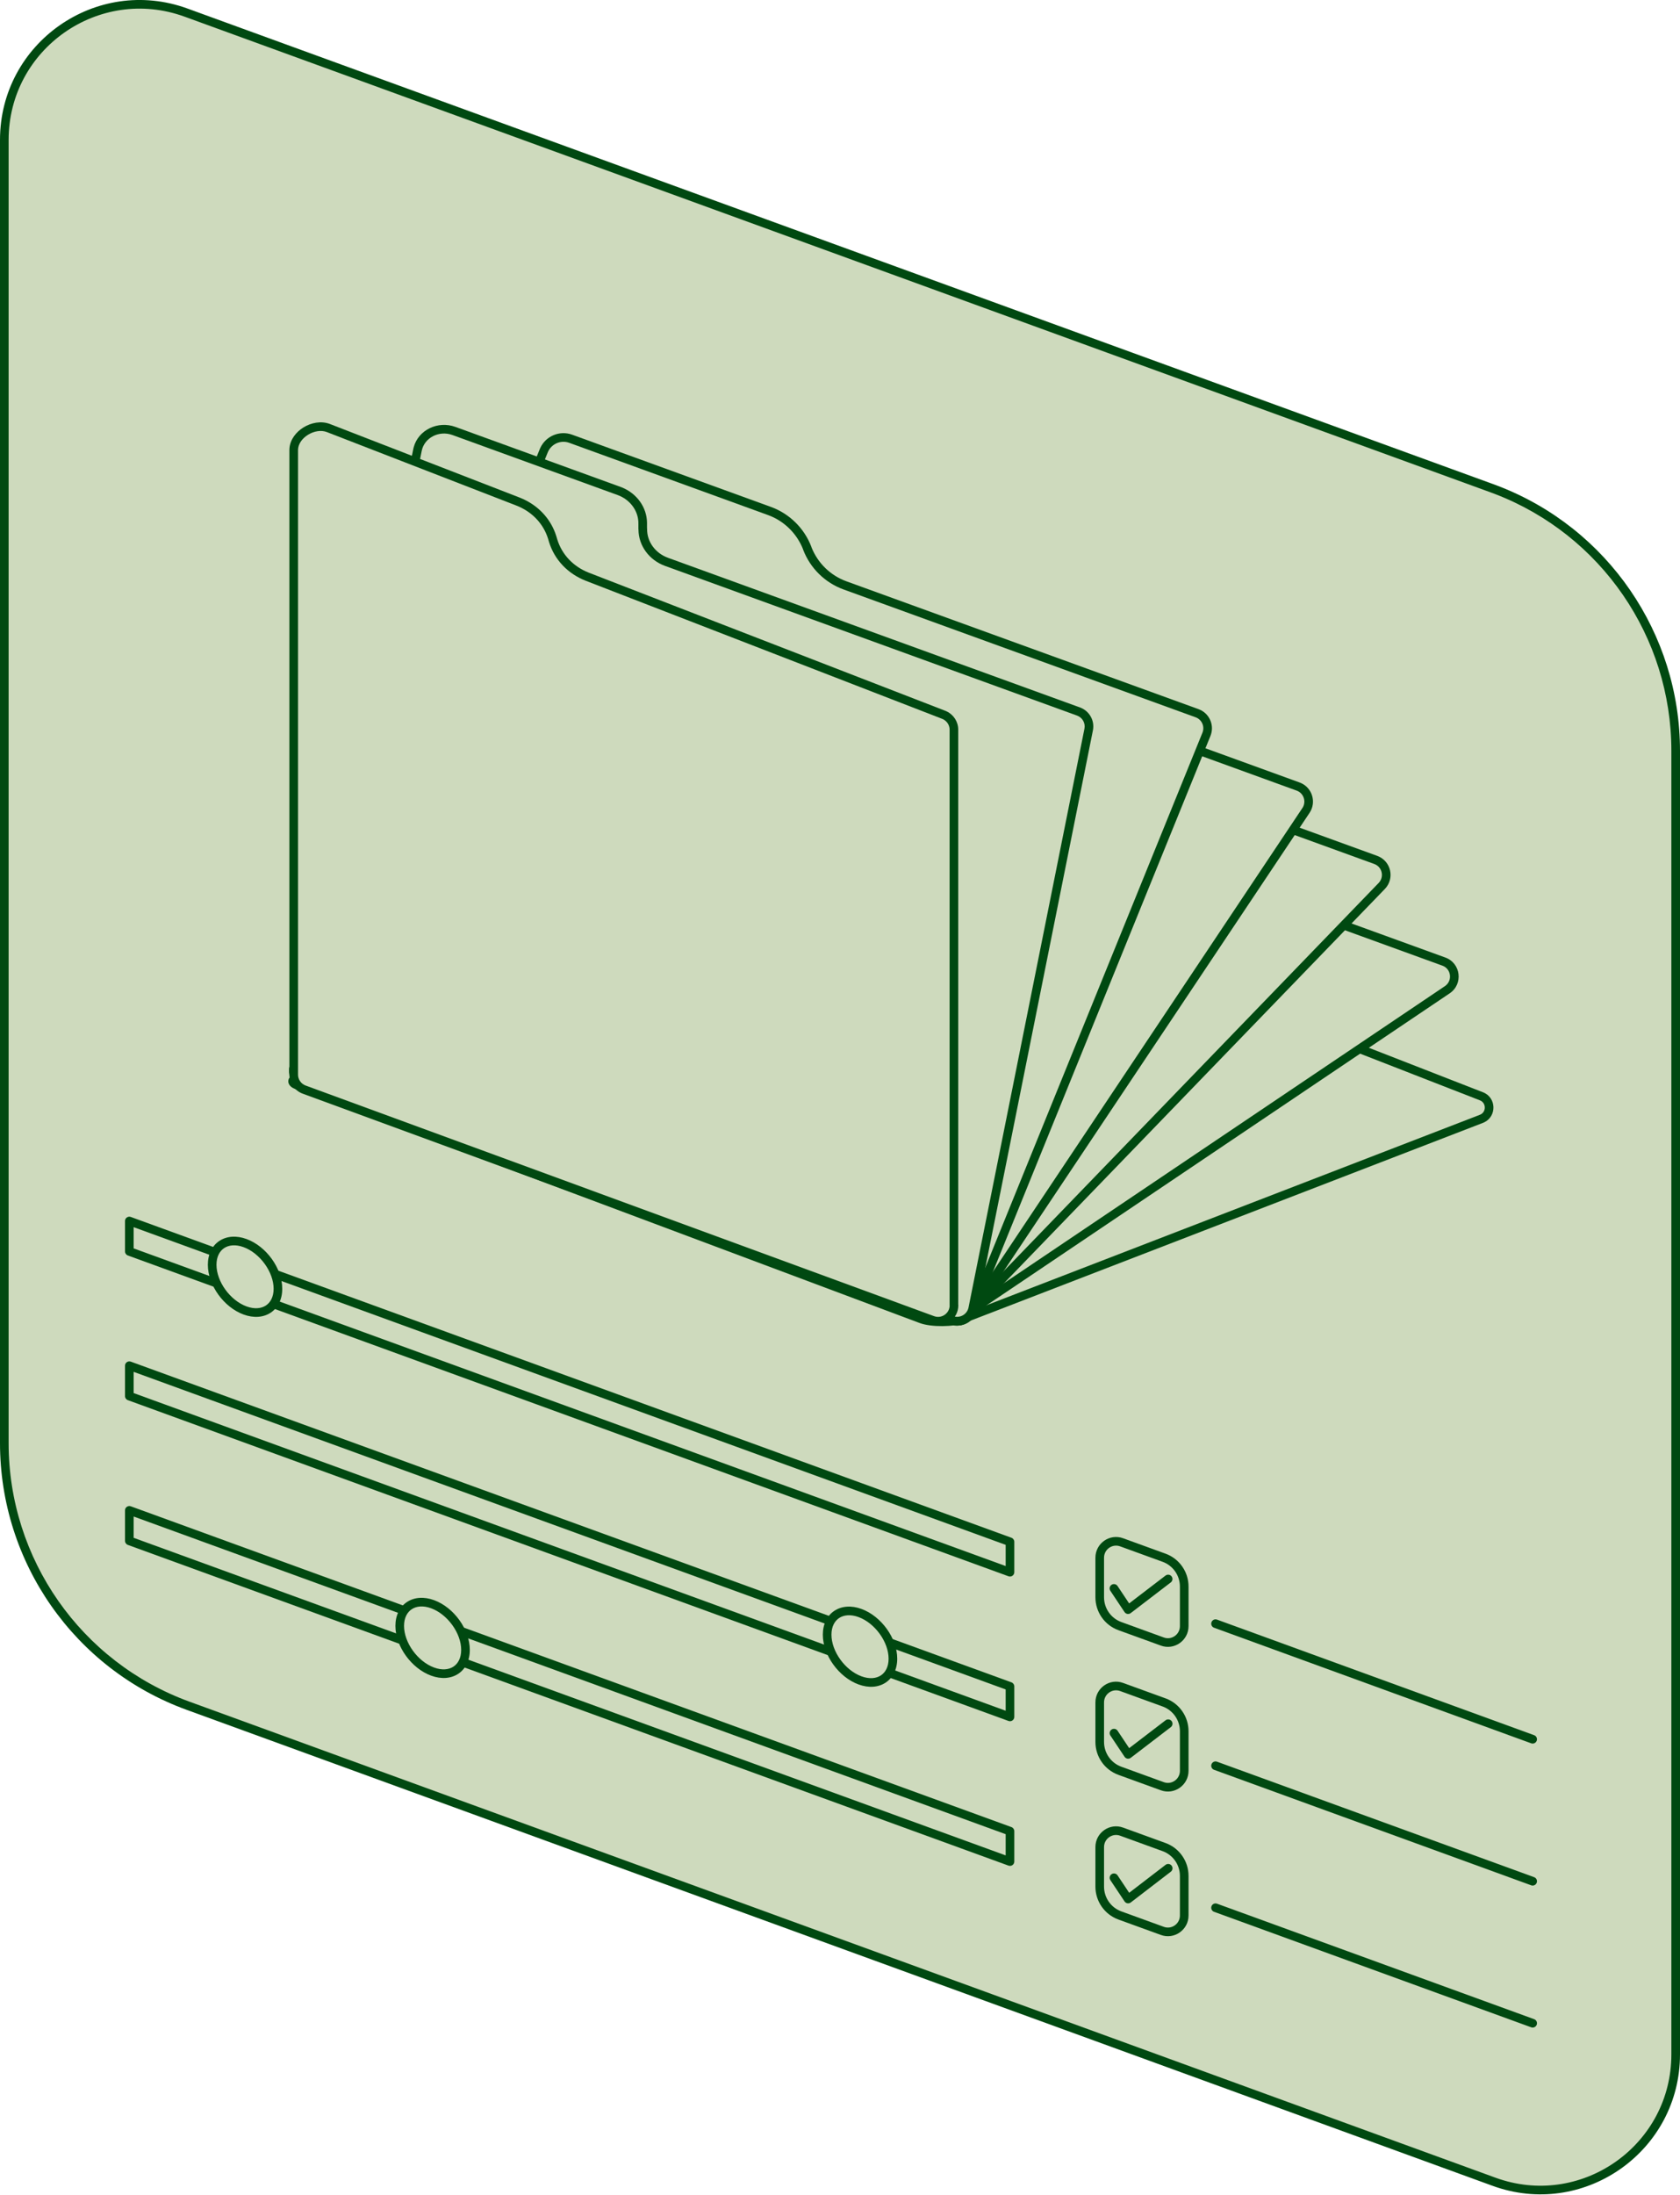 <svg width="324" height="423" viewBox="0 0 324 423" fill="none" xmlns="http://www.w3.org/2000/svg">
<path d="M0.828 26.956V278.113C0.828 300.751 14.977 320.976 36.251 328.717L288.123 420.454C305.152 426.663 323.164 414.045 323.164 395.917V144.694C323.164 122.055 308.998 101.83 287.724 94.09L35.868 2.42C18.839 -3.773 0.828 8.828 0.828 26.956Z" fill="#CEDABD"/>
<path d="M0 278.119V26.962C0 8.257 18.585 -4.745 36.156 1.644H36.157L288.012 93.314L289.02 93.691C310.061 101.816 324 122.071 324 144.7V395.923C324 414.335 305.991 427.24 288.666 421.527L287.843 421.242L35.971 329.506C14.368 321.645 0 301.107 0 278.119ZM1.664 278.119C1.664 300.408 15.595 320.32 36.539 327.941H36.54L288.412 419.678L289.185 419.946C305.438 425.305 322.334 413.199 322.334 395.923V144.7C322.334 122.76 308.82 103.122 288.419 95.244L287.443 94.878L35.588 3.207V3.209C19.101 -2.786 1.664 9.413 1.664 26.962V278.119Z" fill="#004911"/>
<path d="M285.697 211.282C287.678 212.048 287.678 214.861 285.697 215.626L185.837 254.146C183.839 254.911 179.628 254.945 177.647 254.196L57.329 209.151C56.13 208.702 56.13 208.102 57.329 207.636L169.64 164.29C172.42 163.225 179.777 163.308 182.507 164.373L218.08 178.239C221.243 179.471 222.092 180.936 220.444 182.318L220.128 182.584C218.463 183.966 219.312 185.43 222.475 186.662L285.697 211.282Z" fill="#CEDABD"/>
<path d="M176.103 162.693C178.646 162.714 181.298 162.998 182.814 163.589L218.386 177.456L218.97 177.696C220.289 178.273 221.304 178.959 221.79 179.797C222.092 180.318 222.191 180.903 222.017 181.496C221.852 182.059 221.468 182.539 220.983 182.945L220.984 182.947L220.667 183.212L220.663 183.216C220.32 183.501 220.19 183.723 220.148 183.862C220.116 183.97 220.117 184.086 220.216 184.256C220.328 184.451 220.566 184.707 221.006 185C221.439 185.288 222.026 185.586 222.781 185.879L285.999 210.497H286C288.606 211.505 288.689 215.119 286.246 216.289L286 216.395L186.141 254.913L186.139 254.915C185.004 255.35 183.335 255.552 181.745 255.563C180.157 255.574 178.49 255.393 177.358 254.965V254.967L57.041 209.922H57.04C56.695 209.793 56.372 209.631 56.121 209.418C55.872 209.208 55.602 208.865 55.602 208.393C55.602 207.922 55.871 207.578 56.117 207.367C56.366 207.153 56.687 206.986 57.031 206.852H57.033L169.344 163.505H169.346L169.648 163.398C171.224 162.884 173.719 162.673 176.103 162.693ZM176.09 164.357C173.576 164.336 171.175 164.587 169.941 165.06L169.94 165.058L57.682 208.384L177.942 253.408L177.945 253.409L178.29 253.523C179.153 253.772 180.411 253.908 181.733 253.899C183.055 253.89 184.32 253.737 185.193 253.478L185.543 253.36L285.401 214.841C286.671 214.35 286.671 212.542 285.401 212.051L285.398 212.049L222.177 187.43C221.351 187.108 220.646 186.76 220.082 186.385C219.525 186.013 219.06 185.585 218.773 185.087C218.472 184.564 218.377 183.978 218.554 183.385C218.702 182.892 219.017 182.462 219.421 182.091L219.6 181.935L219.911 181.673L219.913 181.671L220.13 181.471C220.31 181.282 220.389 181.132 220.419 181.029C220.451 180.92 220.45 180.803 220.35 180.632C220.102 180.204 219.343 179.614 217.783 179.007H217.781L182.209 165.141C180.994 164.667 178.602 164.377 176.09 164.357Z" fill="#004911"/>
<path d="M279.124 190.739L185.007 254.095C184.192 254.644 183.176 254.76 182.244 254.428L58.663 209.583C56.3 208.734 55.917 205.555 57.998 204.156L153.413 139.936L278.459 185.313C280.822 186.162 281.205 189.341 279.124 190.739Z" fill="#CEDABD"/>
<path d="M153.029 139.195C153.234 139.09 153.474 139.074 153.693 139.153L278.739 184.531H278.737C281.747 185.612 282.227 189.654 279.585 191.43L279.586 191.431L185.468 254.785C184.427 255.487 183.134 255.631 181.961 255.212L181.956 255.21L58.376 210.366V210.365C55.367 209.282 54.888 205.241 57.529 203.466L152.945 139.246L153.029 139.195ZM58.458 204.848C56.939 205.869 57.224 208.184 58.941 208.8H58.944L182.52 253.645L182.781 253.722C183.393 253.864 184.024 253.752 184.539 253.405L278.656 190.049L278.793 189.949C280.156 188.885 279.836 186.694 278.173 186.096H278.17L153.522 140.862L58.458 204.848Z" fill="#004911"/>
<path d="M266.491 170.732L186.307 253.679C185.458 254.545 184.193 254.845 183.061 254.428L58.648 209.284C56.55 208.518 55.951 205.872 57.483 204.274L139.048 119.895L265.326 165.721C267.423 166.487 268.023 169.134 266.491 170.732Z" fill="#CEDABD"/>
<path d="M138.538 119.236C138.761 119.064 139.059 119.014 139.329 119.112L265.607 164.94H265.608C268.273 165.913 269.033 169.28 267.088 171.309L267.086 171.312L186.902 254.259L186.898 254.263C185.827 255.355 184.22 255.741 182.773 255.21V255.212L58.36 210.067L58.358 210.066C55.694 209.093 54.934 205.728 56.878 203.699L56.881 203.696L138.446 119.317L138.538 119.236ZM58.078 204.853L58.076 204.852C56.961 206.019 57.401 207.945 58.929 208.503H58.928L183.341 253.647H183.344C184.16 253.947 185.083 253.736 185.709 253.097L265.889 170.154C267.004 168.987 266.565 167.063 265.037 166.504V166.503L139.267 120.862L58.078 204.853Z" fill="#004911"/>
<path d="M123.333 105.461L57.148 204.572C56.049 206.22 56.782 208.484 58.646 209.166L183.425 254.46C184.757 254.943 186.239 254.46 187.021 253.278L251.874 156.182C252.973 154.534 252.24 152.27 250.376 151.587L123.333 105.478V105.461Z" fill="#CEDABD"/>
<path d="M122.636 105C122.84 104.695 123.22 104.558 123.571 104.665C123.633 104.683 123.689 104.713 123.743 104.745L250.655 150.805L250.658 150.807L250.877 150.894C253.087 151.854 253.914 154.615 252.562 156.644V156.645L187.709 253.742C186.775 255.151 185.059 255.776 183.456 255.344L183.138 255.243L58.358 209.949H58.356C55.983 209.08 55.056 206.206 56.452 204.112V204.11L122.636 105ZM57.836 205.033L57.837 205.035C57.036 206.236 57.572 207.887 58.926 208.384L183.705 253.679L183.889 253.736C184.811 253.985 185.79 253.625 186.323 252.82L186.324 252.817L251.177 155.72L251.312 155.49C251.908 154.317 251.357 152.835 250.086 152.37V152.368L123.649 106.479L57.836 205.033Z" fill="#004911"/>
<path d="M155.692 105.643C154.41 102.314 151.747 99.684 148.384 98.469L110.065 84.553C108.001 83.804 105.704 84.819 104.871 86.867L103.157 91.095L56.864 205.054C56.215 206.669 57.031 208.5 58.662 209.099L183.608 254.443C185.156 255.009 186.87 254.243 187.503 252.712L232.68 141.499C233.33 139.884 232.514 138.053 230.883 137.454L162.983 112.818C159.621 111.603 156.957 108.989 155.675 105.643H155.692Z" fill="#CEDABD"/>
<path d="M148.663 97.687C152.254 98.986 155.098 101.794 156.466 105.346C156.482 105.388 156.493 105.431 156.502 105.475C157.716 108.534 160.171 110.92 163.262 112.037L231.163 136.673L231.166 136.675L231.542 136.835C233.36 137.725 234.222 139.889 233.449 141.812V141.815L188.27 253.027L188.269 253.031C187.469 254.968 185.292 255.948 183.319 255.227L58.374 209.883L58.371 209.882C56.3 209.121 55.264 206.796 56.089 204.745L56.09 204.742L104.097 86.555L104.196 86.328C105.271 84.019 107.938 82.9 110.345 83.773L148.663 97.687ZM109.778 85.337C108.134 84.741 106.302 85.549 105.639 87.182L57.632 205.365L57.633 205.367C57.16 206.544 57.753 207.88 58.942 208.319L183.889 253.662L183.89 253.664C184.942 254.048 186.11 253.587 186.634 252.6L186.73 252.395L231.905 141.187C232.377 140.01 231.783 138.676 230.595 138.238L162.696 113.602C159.106 112.304 156.262 109.514 154.894 105.943C154.878 105.902 154.867 105.859 154.858 105.816C153.72 102.964 151.495 100.676 148.678 99.481L148.097 99.253L109.778 85.337Z" fill="#004911"/>
<path d="M123.945 101.936V100.987C124.011 98.191 122.18 95.644 119.401 94.629L87.54 83.059C84.477 81.944 81.131 83.692 80.515 86.705L79.733 90.584L56.678 205.625C56.378 207.106 57.211 208.588 58.642 209.104L183.538 254.431C185.302 255.064 187.217 253.998 187.6 252.151L209.955 140.605C210.255 139.124 209.423 137.642 207.991 137.126L128.523 108.278C125.743 107.263 123.912 104.716 123.962 101.919L123.945 101.936Z" fill="#CEDABD"/>
<path d="M79.781 86.204C80.676 82.852 84.446 81.041 87.828 82.272L119.689 93.841H119.691L119.977 93.952C122.81 95.108 124.727 97.741 124.781 100.705V101.756C124.792 101.812 124.799 101.87 124.798 101.928C124.755 104.341 126.337 106.586 128.81 107.49H128.811L208.276 136.337H208.277C210.096 136.993 211.157 138.877 210.775 140.764L188.42 252.309L188.419 252.315C187.933 254.659 185.5 256.012 183.261 255.209L183.258 255.208L58.363 209.881V209.88C56.545 209.224 55.485 207.341 55.867 205.454L78.921 90.414V90.413L79.703 86.535L79.704 86.533L79.781 86.204ZM87.259 83.837C84.625 82.878 81.839 84.401 81.335 86.866L80.553 90.743L57.498 205.783V205.784C57.294 206.793 57.812 207.804 58.739 208.237L58.928 208.315L58.931 208.317L183.822 253.642H183.824C185.113 254.104 186.508 253.327 186.788 251.977L209.143 140.436V140.435C209.361 139.359 208.757 138.28 207.713 137.903H207.712L128.243 109.055H128.241C125.217 107.95 123.162 105.193 123.134 102.09C123.124 102.038 123.117 101.985 123.117 101.931V100.962L123.109 100.513C122.973 98.278 121.439 96.253 119.12 95.405V95.404L87.26 83.837H87.259Z" fill="#004911"/>
<path d="M183.975 251.547V140.617C183.975 139.352 183.192 138.22 182.01 137.754L113.295 111.154C110.049 109.889 107.669 107.392 106.687 104.212L106.504 103.596C105.521 100.417 103.141 97.92 99.895 96.655L63.34 82.489C60.544 81.407 56.665 83.754 56.648 86.717V207.102C56.648 208.384 57.447 209.532 58.663 209.982L179.863 254.427C181.86 255.159 183.991 253.678 183.991 251.547H183.975Z" fill="#CEDABD"/>
<path d="M183.138 140.62C183.138 139.703 182.571 138.874 181.701 138.531V138.53L112.99 111.932H112.989C109.52 110.58 106.949 107.896 105.887 104.46L105.885 104.452L105.705 103.844L105.52 103.304C104.524 100.637 102.423 98.538 99.589 97.433V97.432L63.036 83.267C61.943 82.844 60.549 83.074 59.388 83.796C58.224 84.52 57.483 85.617 57.477 86.725V207.105C57.477 208.035 58.056 208.873 58.944 209.203H58.946L180.145 253.648L180.419 253.73C181.757 254.038 183.086 253.051 183.148 251.652C183.144 251.618 183.138 251.584 183.138 251.549V140.62ZM184.802 251.382C184.813 251.436 184.819 251.492 184.819 251.549C184.819 254.176 182.278 256.023 179.811 255.29L179.573 255.211L58.372 210.766L58.37 210.764C56.83 210.195 55.813 208.737 55.812 207.105V86.715L55.828 86.371C55.974 84.668 57.121 83.245 58.508 82.382C59.989 81.461 61.933 81.057 63.636 81.716L100.192 95.882H100.194L100.833 96.151C103.768 97.478 105.987 99.796 107.079 102.718L107.295 103.353L107.298 103.362L107.477 103.969H107.479C108.381 106.892 110.569 109.202 113.591 110.38H113.592L182.306 136.981L182.312 136.982L182.585 137.103C183.926 137.752 184.802 139.108 184.802 140.62V251.382Z" fill="#004911"/>
<path d="M194.778 302.996L24.938 241.172V235.312L194.778 297.136V302.996Z" fill="#CEDABD"/>
<path d="M24.464 234.628C24.687 234.473 24.971 234.436 25.226 234.529L195.067 296.352C195.395 296.472 195.614 296.784 195.614 297.134V302.993C195.614 303.265 195.482 303.519 195.259 303.675C195.037 303.831 194.752 303.869 194.497 303.776L24.657 241.951C24.328 241.832 24.109 241.52 24.109 241.17V235.31L24.115 235.209C24.143 234.977 24.27 234.765 24.464 234.628ZM25.773 240.586L193.95 301.805V297.718L25.773 236.497V240.586Z" fill="#004911"/>
<path d="M194.778 330.876L24.938 269.053V263.193L194.778 325V330.876Z" fill="#CEDABD"/>
<path d="M24.464 262.511C24.687 262.356 24.971 262.319 25.226 262.412L195.067 324.218C195.395 324.338 195.614 324.65 195.614 325V330.876C195.614 331.148 195.482 331.402 195.259 331.558C195.037 331.714 194.752 331.752 194.497 331.659L24.657 269.834C24.328 269.714 24.109 269.402 24.109 269.053V263.193C24.109 262.922 24.242 262.667 24.464 262.511ZM25.773 268.469L193.95 329.688V325.583L25.773 264.38V268.469Z" fill="#004911"/>
<path d="M194.778 358.748L24.938 296.941V291.064L194.778 352.888V358.748Z" fill="#CEDABD"/>
<path d="M24.464 290.39C24.687 290.235 24.971 290.198 25.226 290.291L195.067 352.114C195.395 352.234 195.614 352.546 195.614 352.896V358.755C195.614 359.027 195.482 359.281 195.259 359.437C195.037 359.593 194.752 359.631 194.497 359.538L24.657 297.73C24.328 297.61 24.11 297.298 24.109 296.948V291.072L24.115 290.971C24.143 290.738 24.27 290.526 24.464 290.39ZM25.773 296.363L193.95 357.567V353.479L25.773 292.259V296.363Z" fill="#004911"/>
<path d="M53.598 248.371C53.598 251.95 50.752 253.831 47.256 252.549C43.761 251.267 40.914 247.322 40.914 243.743C40.914 240.164 43.761 238.283 47.256 239.565C50.752 240.847 53.598 244.792 53.598 248.371Z" fill="#CEDABD"/>
<path d="M40.086 243.743C40.086 241.727 40.897 240.075 42.32 239.137C43.735 238.203 45.608 238.073 47.546 238.783C49.477 239.491 51.19 240.915 52.418 242.619C53.645 244.322 54.434 246.37 54.434 248.371C54.434 250.387 53.623 252.039 52.201 252.977C50.785 253.911 48.912 254.041 46.974 253.331C45.044 252.623 43.332 251.197 42.104 249.493C40.877 247.791 40.086 245.744 40.086 243.743ZM41.75 243.743C41.75 245.321 42.383 247.036 43.453 248.521C44.523 250.004 45.981 251.194 47.546 251.768C49.104 252.339 50.403 252.169 51.284 251.588C52.158 251.012 52.77 249.933 52.77 248.371C52.77 246.793 52.137 245.078 51.067 243.593C49.998 242.109 48.539 240.92 46.974 240.346C45.416 239.775 44.117 239.945 43.236 240.526C42.362 241.102 41.75 242.181 41.75 243.743Z" fill="#004911"/>
<path d="M172.2 319.66C172.2 323.239 169.353 325.12 165.858 323.838C162.362 322.556 159.516 318.611 159.516 315.032C159.516 311.453 162.362 309.572 165.858 310.854C169.353 312.136 172.2 316.081 172.2 319.66Z" fill="#CEDABD"/>
<path d="M158.688 315.034C158.688 313.018 159.499 311.366 160.921 310.428C162.337 309.494 164.21 309.364 166.148 310.074C168.078 310.782 169.792 312.206 171.02 313.91C172.246 315.613 173.036 317.661 173.036 319.662C173.036 321.678 172.225 323.33 170.802 324.268C169.386 325.202 167.513 325.332 165.575 324.622C163.645 323.914 161.933 322.488 160.705 320.784C159.478 319.082 158.688 317.035 158.688 315.034ZM160.352 315.034C160.352 316.612 160.985 318.327 162.055 319.812C163.124 321.295 164.583 322.485 166.148 323.059C167.706 323.63 169.005 323.46 169.886 322.879C170.76 322.303 171.372 321.224 171.372 319.662C171.372 318.084 170.739 316.369 169.668 314.884C168.599 313.4 167.141 312.211 165.575 311.637C164.018 311.066 162.719 311.236 161.838 311.817C160.964 312.393 160.352 313.472 160.352 315.034Z" fill="#004911"/>
<path d="M89.778 317.962C89.778 321.541 86.932 323.422 83.436 322.141C79.94 320.859 77.094 316.914 77.094 313.335C77.094 309.756 79.94 307.875 83.436 309.157C86.932 310.438 89.778 314.384 89.778 317.962Z" fill="#CEDABD"/>
<path d="M76.258 313.339C76.258 311.323 77.069 309.671 78.492 308.732C79.907 307.799 81.78 307.668 83.718 308.379C85.649 309.087 87.362 310.511 88.59 312.215C89.817 313.917 90.606 315.966 90.606 317.966C90.606 319.983 89.795 321.635 88.373 322.573C86.957 323.506 85.084 323.637 83.146 322.927C81.215 322.219 79.504 320.793 78.275 319.089C77.049 317.387 76.258 315.34 76.258 313.339ZM77.922 313.339C77.922 314.917 78.555 316.631 79.625 318.117C80.695 319.6 82.153 320.789 83.718 321.363C85.276 321.935 86.575 321.765 87.456 321.184C88.33 320.607 88.942 319.529 88.942 317.966C88.942 316.389 88.309 314.674 87.239 313.189C86.17 311.705 84.711 310.516 83.146 309.942C81.588 309.371 80.289 309.54 79.408 310.122C78.534 310.698 77.922 311.777 77.922 313.339Z" fill="#004911"/>
<path d="M224.146 316.345L215.989 313.382C213.642 312.533 212.094 310.302 212.094 307.822V300.198C212.094 298.001 214.274 296.469 216.339 297.235L224.495 300.198C226.842 301.047 228.39 303.277 228.39 305.758V313.382C228.39 315.579 226.21 317.11 224.146 316.345Z" fill="#CEDABD"/>
<path d="M211.258 307.824V300.199C211.258 297.427 214.012 295.487 216.625 296.456L216.623 296.457L224.773 299.416H224.774C227.453 300.385 229.219 302.931 229.219 305.759V313.383C229.219 316.155 226.465 318.096 223.852 317.127V317.125L215.702 314.166C213.023 313.197 211.258 310.652 211.258 307.824ZM212.922 307.824C212.922 309.956 214.254 311.871 216.268 312.6H216.27L224.426 315.564L224.432 315.566L224.717 315.652C226.142 315.986 227.554 314.904 227.554 313.383V305.759C227.554 303.627 226.223 301.711 224.209 300.982H224.207L216.051 298.019L216.045 298.017V298.016C214.53 297.454 212.922 298.577 212.922 300.199V307.824Z" fill="#004911"/>
<path d="M224.781 303.638C225.146 303.359 225.667 303.429 225.947 303.794C226.226 304.159 226.157 304.68 225.792 304.96L218.068 310.87C217.885 311.009 217.652 311.067 217.425 311.03C217.199 310.992 216.997 310.862 216.87 310.67L214.139 306.575L214.061 306.426C213.915 306.067 214.036 305.644 214.371 305.421C214.705 305.198 215.143 305.249 215.418 305.521L215.526 305.651L217.761 309.006L224.781 303.638Z" fill="#004911"/>
<path d="M224.146 344.227L215.989 341.264C213.642 340.415 212.094 338.185 212.094 335.705V328.081C212.094 325.883 214.274 324.352 216.339 325.118L224.495 328.081C226.842 328.93 228.39 331.16 228.39 333.641V341.264C228.39 343.462 226.21 344.993 224.146 344.227Z" fill="#CEDABD"/>
<path d="M211.258 335.707V328.082C211.258 325.31 214.012 323.369 216.625 324.339L216.623 324.34L224.773 327.299H224.774C227.453 328.268 229.219 330.814 229.219 333.641V341.266C229.219 344.038 226.465 345.979 223.852 345.01V345.008L215.702 342.049C213.023 341.08 211.258 338.534 211.258 335.707ZM212.922 335.707C212.922 337.839 214.254 339.754 216.268 340.483H216.27L224.426 343.446L224.432 343.449L224.717 343.535C226.142 343.868 227.554 342.787 227.554 341.266V333.641C227.554 331.509 226.223 329.594 224.209 328.865H224.207L216.051 325.902L216.045 325.9V325.899C214.53 325.337 212.922 326.46 212.922 328.082V335.707Z" fill="#004911"/>
<path d="M224.789 331.529C225.154 331.249 225.675 331.319 225.955 331.684C226.234 332.049 226.165 332.571 225.8 332.85L218.076 338.76C217.893 338.9 217.66 338.958 217.433 338.92C217.207 338.882 217.005 338.752 216.878 338.561L214.147 334.465L214.069 334.317C213.923 333.958 214.044 333.535 214.379 333.312C214.713 333.089 215.15 333.139 215.425 333.412L215.533 333.542L217.769 336.897L224.789 331.529Z" fill="#004911"/>
<path d="M224.146 372.11L215.989 369.147C213.642 368.298 212.094 366.068 212.094 363.587V355.964C212.094 353.766 214.274 352.235 216.339 353.001L224.495 355.964C226.842 356.812 228.39 359.043 228.39 361.523V369.147C228.39 371.345 226.21 372.876 224.146 372.11Z" fill="#CEDABD"/>
<path d="M211.258 363.586V355.961C211.258 353.189 214.012 351.248 216.625 352.218L216.623 352.219L224.773 355.178H224.774C227.453 356.147 229.219 358.692 229.219 361.52V369.145C229.219 371.917 226.465 373.857 223.852 372.888V372.887L215.702 369.928C213.023 368.959 211.258 366.413 211.258 363.586ZM212.922 363.586C212.922 365.718 214.254 367.633 216.268 368.362H216.27L224.426 371.325L224.432 371.328L224.717 371.414C226.142 371.747 227.554 370.666 227.554 369.145V361.52C227.554 359.388 226.223 357.473 224.209 356.744H224.207L216.051 353.781L216.045 353.779V353.778C214.53 353.216 212.922 354.339 212.922 355.961V363.586Z" fill="#004911"/>
<path d="M224.787 359.389C225.152 359.109 225.675 359.178 225.955 359.543C226.234 359.908 226.165 360.431 225.8 360.71L218.077 366.636C217.895 366.776 217.662 366.835 217.435 366.797C217.208 366.759 217.006 366.628 216.878 366.436L214.147 362.342L214.069 362.193C213.923 361.835 214.044 361.41 214.379 361.187C214.713 360.965 215.151 361.016 215.426 361.288L215.534 361.419L217.769 364.774L224.787 359.389Z" fill="#004911"/>
<path d="M234.548 312.087L234.711 312.129L295.869 334.401C296.3 334.559 296.523 335.036 296.366 335.468C296.208 335.899 295.731 336.123 295.299 335.966L234.141 313.692L233.989 313.619C233.66 313.417 233.507 313.004 233.644 312.626C233.782 312.248 234.165 312.03 234.548 312.087Z" fill="#004911"/>
<path d="M234.546 339.468L234.711 339.51L295.869 361.765L296.02 361.838C296.35 362.041 296.503 362.454 296.366 362.831C296.228 363.209 295.845 363.429 295.462 363.372L295.299 363.329L234.141 341.073L233.989 341C233.66 340.797 233.507 340.385 233.644 340.007C233.782 339.629 234.164 339.411 234.546 339.468Z" fill="#004911"/>
<path d="M234.546 366.833L234.711 366.875L295.869 389.13L296.02 389.203C296.35 389.406 296.503 389.819 296.366 390.197C296.228 390.575 295.845 390.794 295.462 390.737L295.299 390.695L234.141 368.438L233.989 368.365C233.66 368.163 233.507 367.75 233.644 367.372C233.782 366.994 234.164 366.777 234.546 366.833Z" fill="#004911"/>
</svg>

